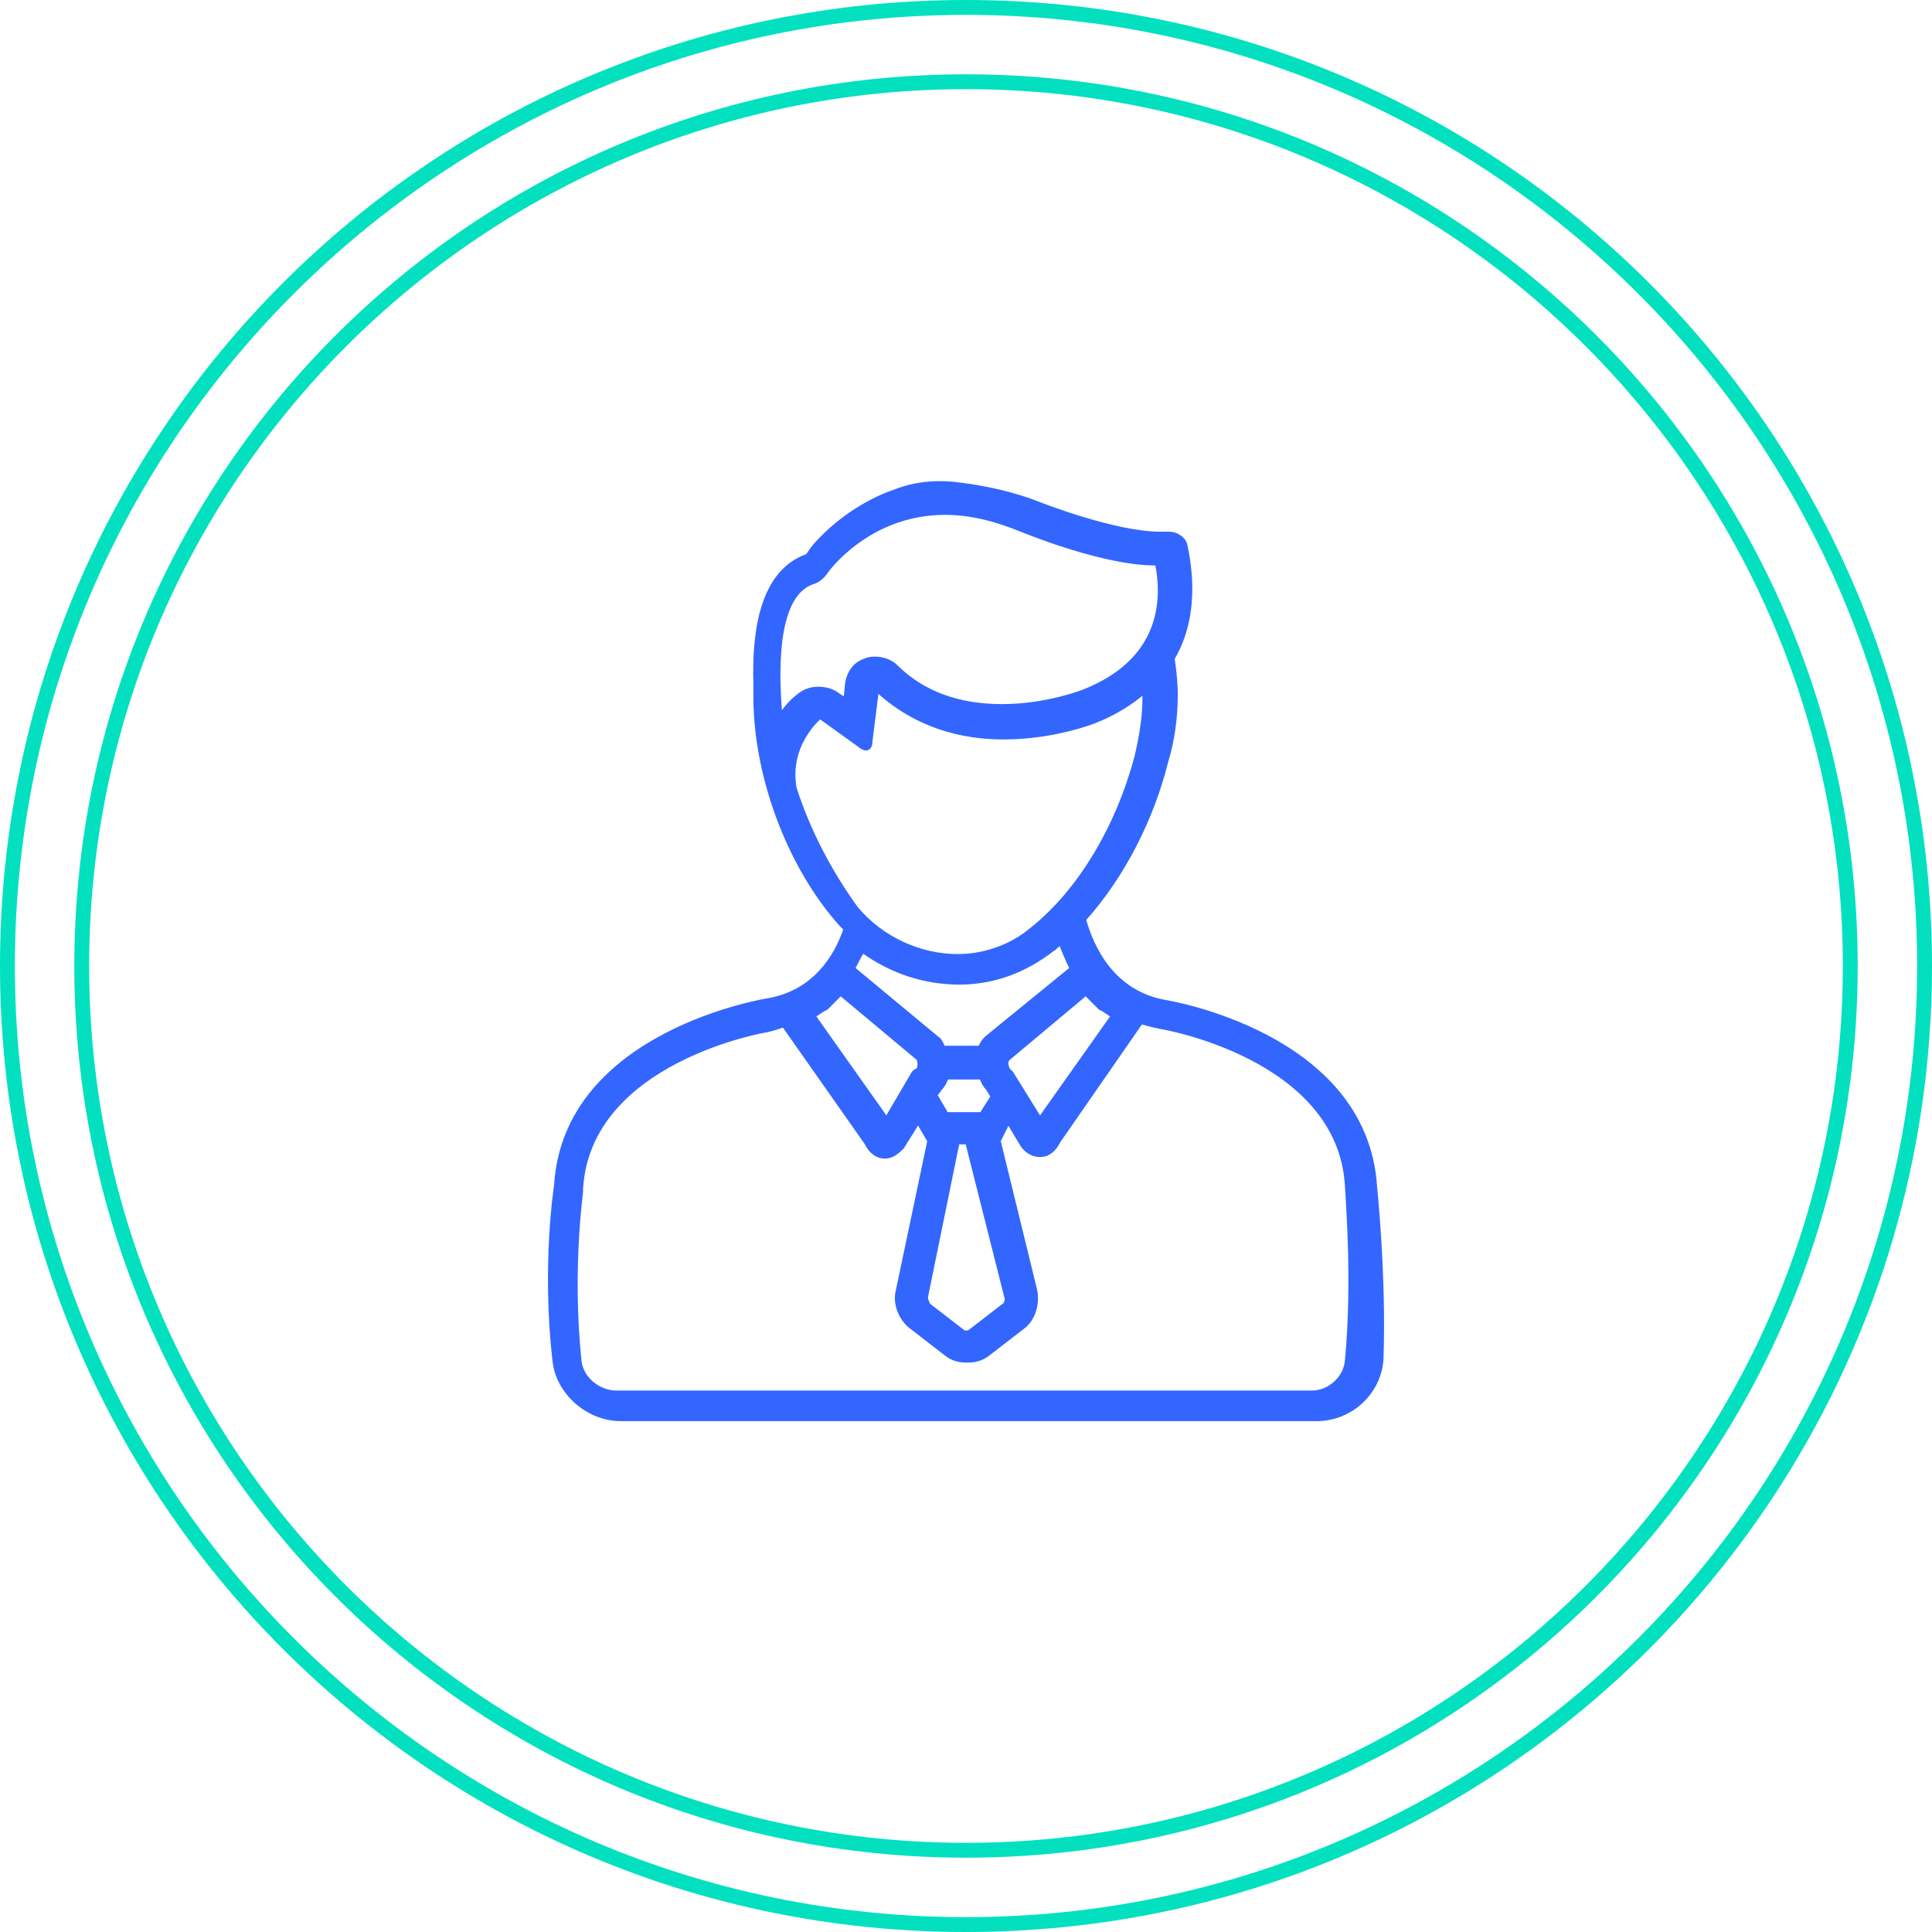 <?xml version="1.0" encoding="utf-8"?>
<!-- Generator: Adobe Illustrator 16.0.0, SVG Export Plug-In . SVG Version: 6.00 Build 0)  -->
<!DOCTYPE svg PUBLIC "-//W3C//DTD SVG 1.1//EN" "http://www.w3.org/Graphics/SVG/1.1/DTD/svg11.dtd">
<svg version="1.1" id="Layer_1" xmlns="http://www.w3.org/2000/svg" xmlns:xlink="http://www.w3.org/1999/xlink" x="0px" y="0px"
	 width="130px" height="130px" viewBox="0 0 130 130" enable-background="new 0 0 130 130" xml:space="preserve">
<g>
	<path fill="#02E0C0" d="M64.998,6C97.532,6,124,32.467,124,65s-26.468,59-59.002,59C32.467,124,6,97.533,6,65S32.467,6,64.998,6
		 M64.998,5C31.863,5,5,31.863,5,65s26.863,60,59.998,60C98.137,125,125,98.137,125,65S98.137,5,64.998,5L64.998,5z"/>
</g>
<g>
	<path fill="#02E0C0" d="M64.998,1C100.289,1,129,29.71,129,65s-28.711,64-64.002,64C29.709,129,1,100.29,1,65S29.709,1,64.998,1
		 M64.998,0C29.102,0,0,29.102,0,65s29.102,65,64.998,65c35.9,0,65.002-29.102,65.002-65S100.898,0,64.998,0L64.998,0z"/>
</g>
<g>
	<path fill="#3366FF" stroke="#3366FF" stroke-width="0.25" stroke-miterlimit="10" d="M90.62,91.562
		c-0.106,1.171-1.171,2.129-2.342,2.129H41.451c-1.17,0-2.341-0.958-2.447-2.129c-0.639-6.066,0.106-11.281,0.106-11.388v-0.106
		v-0.106c0.532-8.62,12.451-10.642,12.558-10.642l0,0l0,0c0.426-0.107,0.745-0.214,1.064-0.32l5.534,7.876
		c0.319,0.639,0.745,0.958,1.277,0.958c0.426,0,0.745-0.213,1.171-0.639l1.064-1.703l0.744,1.277l-2.128,10.11
		c-0.214,0.852,0.212,1.915,0.957,2.448l2.342,1.809c0.426,0.319,0.852,0.426,1.384,0.426c0.531,0,0.957-0.106,1.383-0.426
		l2.342-1.809c0.745-0.533,1.064-1.597,0.852-2.555L67.207,76.77l0,0l0.638-1.277l0.958,1.597c0.319,0.426,0.745,0.639,1.171,0.639
		c0.532,0,0.958-0.319,1.276-0.958l5.535-7.981c0.426,0.105,0.744,0.212,1.276,0.318l0,0l0,0c0.106,0,12.026,2.022,12.559,10.643
		l0,0l0,0C90.62,80.175,91.152,86.028,90.62,91.562z M55.393,67.937l0.213-0.106l0.213-0.213l0.745-0.745l5.216,4.363
		c0.105,0.213,0.105,0.532,0,0.745l-0.213,0.106l-0.107,0.106l-1.809,3.086l-4.896-6.918L55.393,67.937z M53.478,53.037
		c-0.532-2.98,1.703-4.789,1.703-4.789l2.66,1.915c0.106,0.106,0.319,0.213,0.426,0.213c0.213,0,0.319-0.213,0.319-0.532
		l0.426-3.405c2.66,2.448,5.747,3.192,8.514,3.192c3.406,0,6.066-1.064,6.066-1.064c1.384-0.531,2.554-1.276,3.406-2.021
		c0,0.106,0,0.213,0,0.426c0,1.277-0.213,2.555-0.533,3.938c-1.276,4.789-3.83,9.046-7.023,11.601
		c-1.383,1.171-3.193,1.81-5.002,1.81c-2.555,0-5.108-1.172-6.811-3.193C55.926,58.783,54.436,56.017,53.478,53.037z M54.648,39.201
		c0.426-0.105,0.744-0.426,0.957-0.744c0,0,2.768-3.938,7.982-3.938l0,0c1.703,0,3.405,0.426,5.215,1.171l0,0
		c0.532,0.213,5.534,2.234,8.939,2.234h0.106c0.532,2.661,0.213,6.6-5.002,8.621c0,0-2.448,0.958-5.427,0.958
		c-2.874,0-5.322-0.852-7.131-2.661c-0.319-0.318-0.852-0.532-1.384-0.532c-0.213,0-0.426,0-0.639,0.106
		c-0.745,0.213-1.171,0.852-1.276,1.597l-0.107,1.064l-0.639-0.426c-0.318-0.213-0.744-0.319-1.17-0.319s-0.852,0.106-1.277,0.426
		s-0.852,0.745-1.277,1.383C52.201,44.523,52.307,40.053,54.648,39.201z M66.354,69.852c-0.212,0.213-0.319,0.426-0.425,0.639
		h-2.448c-0.106-0.213-0.213-0.532-0.426-0.639l-5.642-4.683c0.215-0.426,0.427-0.851,0.64-1.171
		c1.916,1.384,4.15,2.129,6.492,2.129c2.234,0,4.363-0.745,6.279-2.234c0.213-0.107,0.318-0.32,0.532-0.426
		c0.213,0.531,0.426,1.063,0.744,1.702L66.354,69.852z M67.738,87.412c0,0.106-0.106,0.426-0.213,0.426l-2.342,1.809
		c-0.105,0-0.212,0-0.318,0l-2.342-1.809c-0.105-0.106-0.213-0.426-0.213-0.532l2.129-10.43h0.639L67.738,87.412z M66.035,74.961
		h-2.341l-0.745-1.277l0.319-0.426c0.213-0.213,0.319-0.426,0.426-0.745h2.341c0.107,0.319,0.213,0.532,0.426,0.745l0.319,0.531
		L66.035,74.961z M73.06,66.872l0.745,0.745l0.213,0.213l0.213,0.106l0.639,0.425l-4.896,6.918l-1.915-3.086l-0.107-0.106
		l-0.106-0.106c-0.106-0.213-0.213-0.532,0-0.745L73.06,66.872z M92.535,79.855c-0.639-10.322-14.154-12.451-14.154-12.451
		c-3.512-0.639-4.896-3.619-5.428-5.534c2.661-2.979,4.576-6.812,5.534-10.643c0.426-1.384,0.638-2.979,0.638-4.47
		c0-0.852-0.105-1.703-0.212-2.448c1.702-2.873,1.171-6.173,0.852-7.662c-0.106-0.426-0.64-0.745-1.064-0.745h-0.106
		c-0.213,0-0.426,0-0.532,0c-3.086,0-8.194-2.021-8.194-2.021c-1.597-0.639-3.513-1.064-5.215-1.277
		c-1.49-0.213-2.98-0.107-4.363,0.426c-1.916,0.639-3.832,1.915-5.215,3.405c-0.319,0.319-0.533,0.639-0.745,0.958
		c-3.087,1.064-3.618,5.108-3.513,8.62c0,0.319,0,0.532,0,0.852c0,5.321,2.235,11.388,5.747,15.325
		c0.106,0.106,0.214,0.213,0.319,0.319c-0.639,1.915-2.128,4.257-5.215,4.788c0,0-13.622,2.129-14.261,12.452
		c0,0-0.851,5.428-0.106,11.813c0.213,2.129,2.235,3.938,4.47,3.938h46.827c2.234,0,4.15-1.703,4.363-3.938
		C93.174,85.922,92.535,79.855,92.535,79.855z"/>
</g>
</svg>

